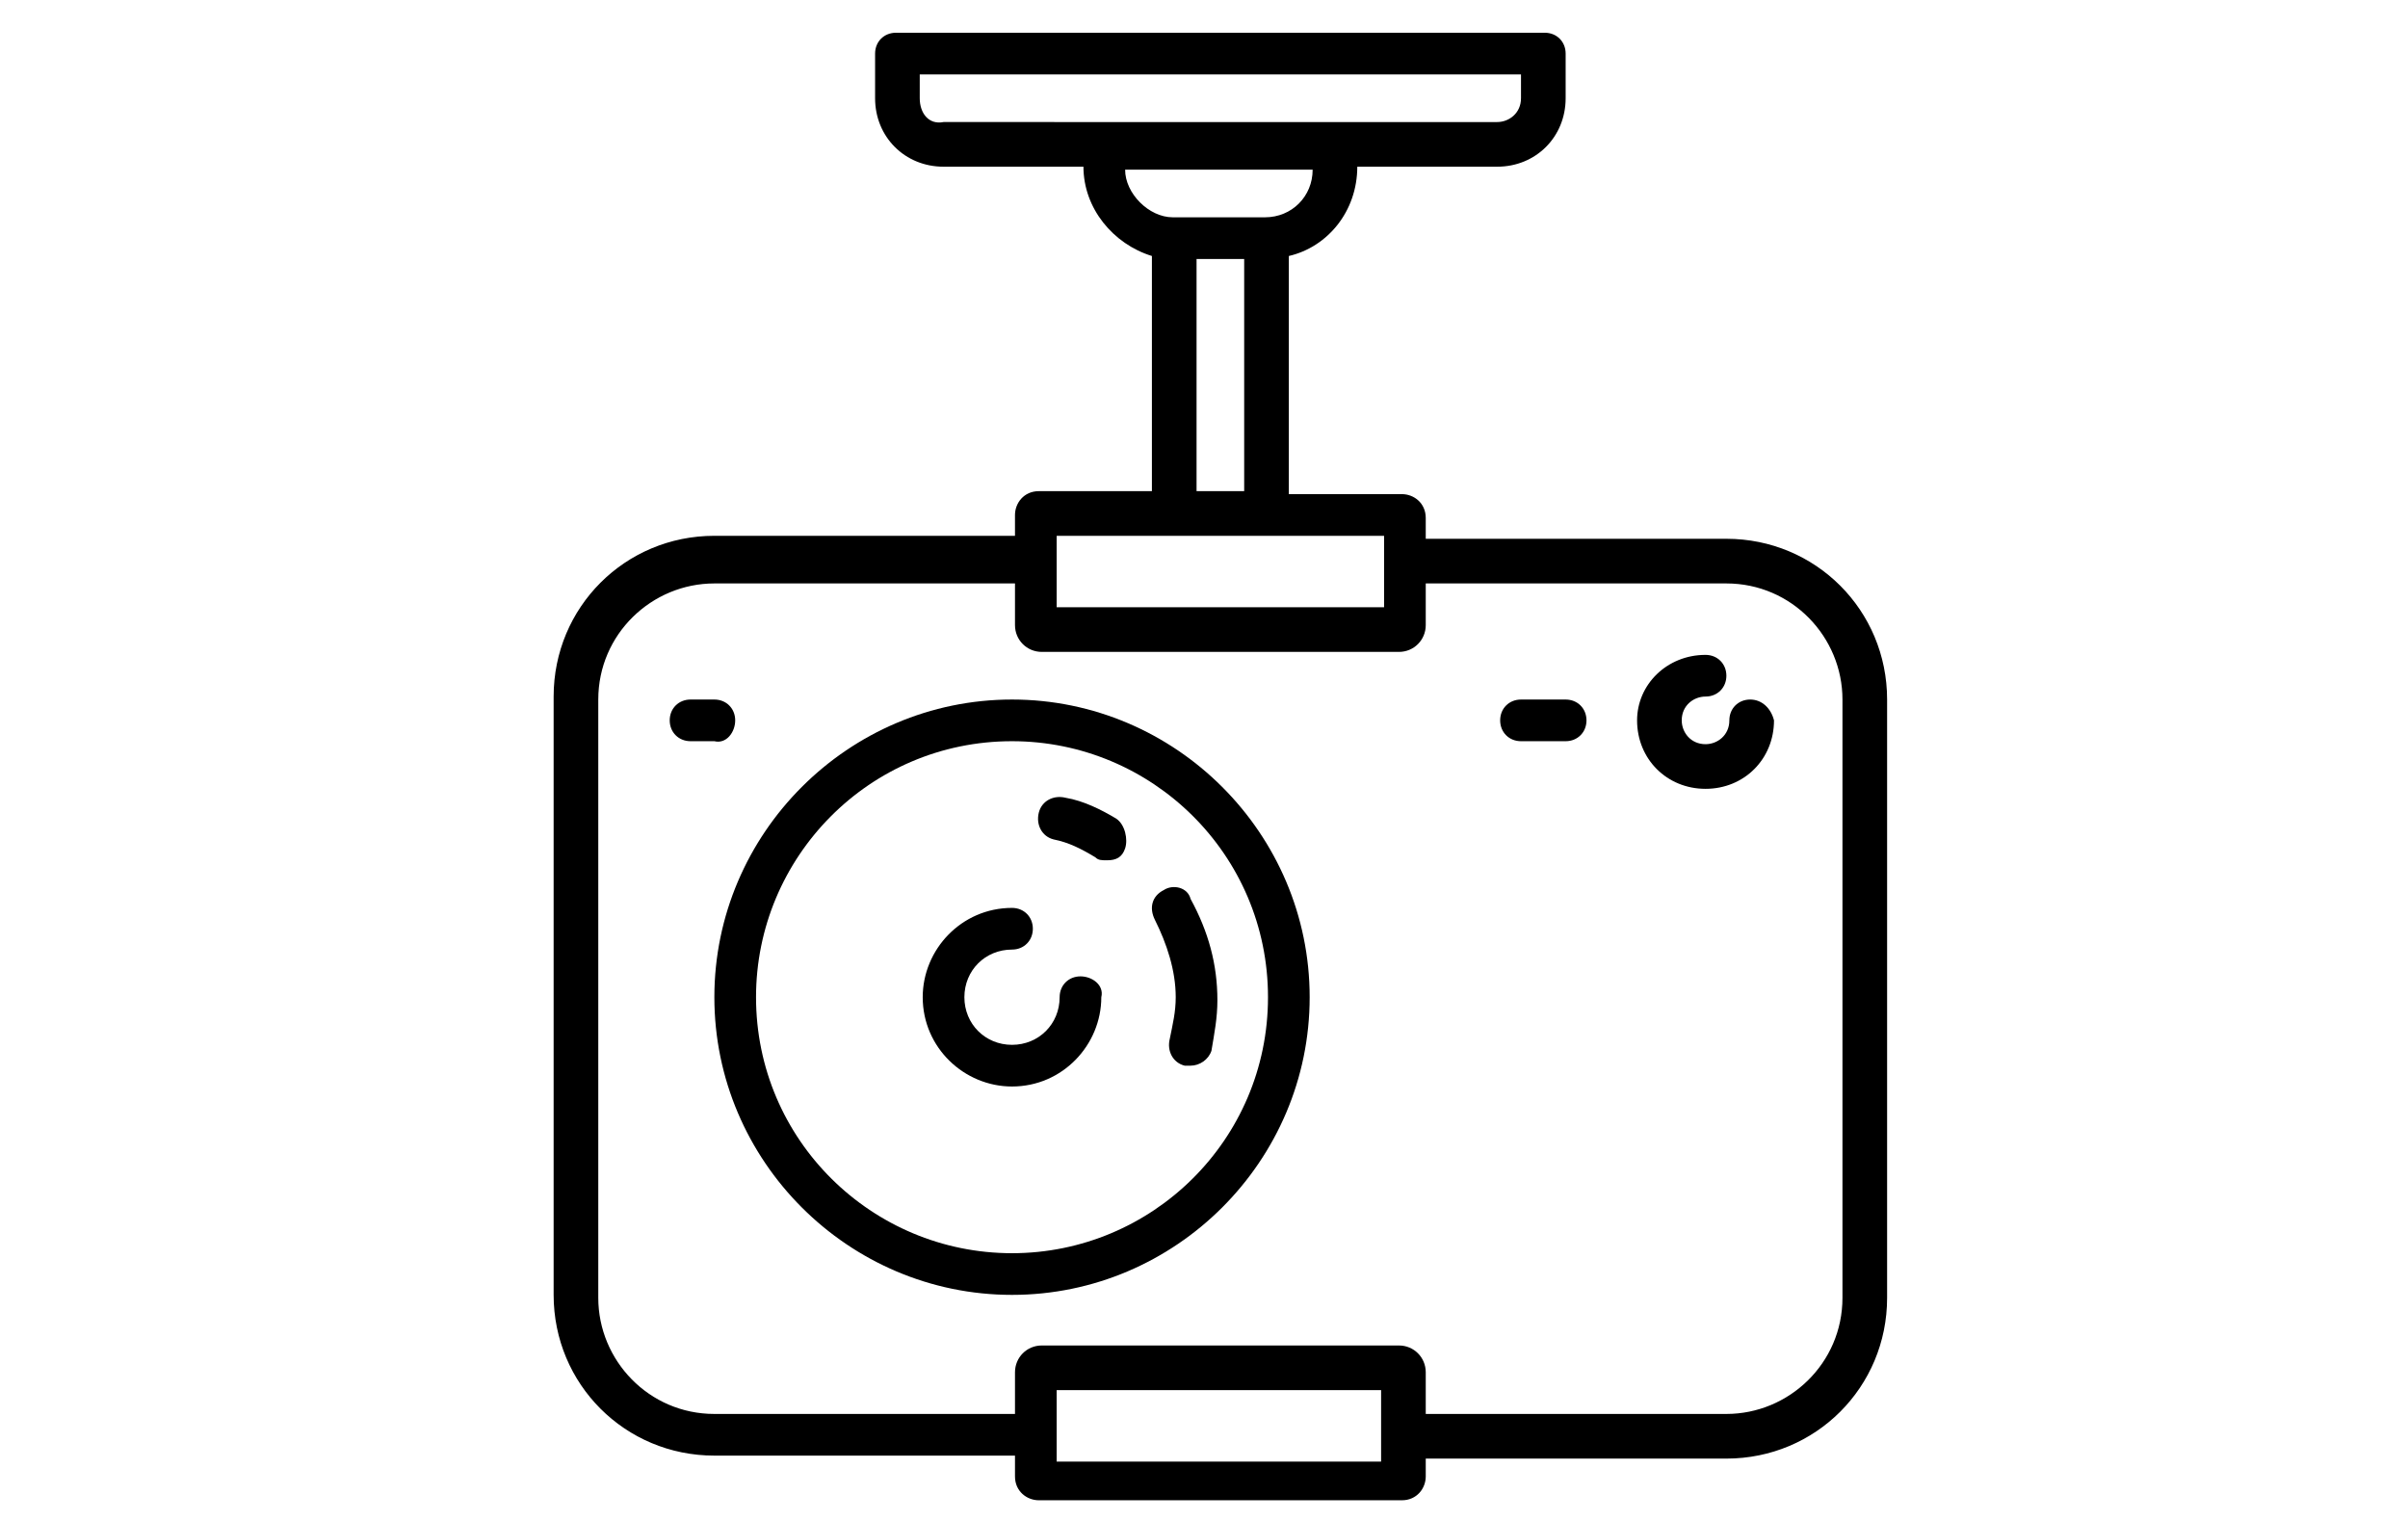<?xml version="1.0" encoding="utf-8"?>
<!-- Generator: Adobe Illustrator 25.2.1, SVG Export Plug-In . SVG Version: 6.00 Build 0)  -->
<svg version="1.1" id="Layer_1" xmlns="http://www.w3.org/2000/svg" xmlns:xlink="http://www.w3.org/1999/xlink" x="0px" y="0px"
	 viewBox="0 0 80.9 51.1" style="enable-background:new 0 0 80.9 51.1;" xml:space="preserve">
<g>
	<path d="M58,18.1H47.9v-0.7c0-0.5-0.4-0.8-0.8-0.8h-3.8V8.6c1.3-0.3,2.3-1.5,2.3-3v0h4.7c1.3,0,2.3-1,2.3-2.3V1.8
		c0-0.4-0.3-0.7-0.7-0.7H30.1c-0.4,0-0.7,0.3-0.7,0.7v1.5c0,1.3,1,2.3,2.3,2.3h4.7v0c0,1.4,1,2.6,2.3,3v7.9h-3.8
		c-0.5,0-0.8,0.4-0.8,0.8v0.7H24c-3,0-5.4,2.4-5.4,5.4v20.1c0,3,2.4,5.4,5.4,5.4h10.1v0.7c0,0.5,0.4,0.8,0.8,0.8h12.2
		c0.5,0,0.8-0.4,0.8-0.8V49H58c3,0,5.4-2.4,5.4-5.4V23.5C63.4,20.5,61,18.1,58,18.1L58,18.1z M30.9,3.3V2.5h20.2v0.8
		c0,0.5-0.4,0.8-0.8,0.8H31.7C31.2,4.2,30.9,3.8,30.9,3.3L30.9,3.3z M37.8,5.7L37.8,5.7l6.3,0v0c0,0.9-0.7,1.6-1.6,1.6h-3.1
		C38.6,7.3,37.8,6.5,37.8,5.7L37.8,5.7z M40.2,8.7h1.6v7.8h-1.6V8.7z M46.5,18v0.8c0,0,0,0,0,0c0,0,0,0,0,0v1.6H35.5V18H46.5z
		 M35.5,49.1v-2.4h10.9v1.6c0,0,0,0,0,0c0,0,0,0,0,0v0.8H35.5z M61.9,43.6c0,2.2-1.8,3.9-3.9,3.9H47.9v-1.4c0-0.5-0.4-0.9-0.9-0.9
		H35c-0.5,0-0.9,0.4-0.9,0.9v1.4H24c-2.2,0-3.9-1.8-3.9-3.9V23.5c0-2.2,1.8-3.9,3.9-3.9h10.1v1.4c0,0.5,0.4,0.9,0.9,0.9h12
		c0.5,0,0.9-0.4,0.9-0.9v-1.4H58c2.2,0,3.9,1.8,3.9,3.9V43.6z M61.9,43.6"/>
	<path d="M34,23.5c-5.5,0-10,4.5-10,10c0,5.5,4.5,10,10,10c5.5,0,10-4.5,10-10C44,28,39.5,23.5,34,23.5L34,23.5z M34,42.1
		c-4.7,0-8.6-3.8-8.6-8.6c0-4.7,3.8-8.6,8.6-8.6c4.7,0,8.6,3.8,8.6,8.6C42.6,38.3,38.7,42.1,34,42.1L34,42.1z M34,42.1"/>
	<path d="M37.5,27.5c-0.5-0.3-1.1-0.6-1.7-0.7c-0.4-0.1-0.8,0.1-0.9,0.5c-0.1,0.4,0.1,0.8,0.5,0.9c0.5,0.1,0.9,0.3,1.4,0.6
		c0.1,0.1,0.2,0.1,0.4,0.1c0.3,0,0.5-0.1,0.6-0.4C37.9,28.2,37.8,27.7,37.5,27.5L37.5,27.5z M37.5,27.5"/>
	<path d="M39.1,29.9c-0.4,0.2-0.5,0.6-0.3,1c0.4,0.8,0.7,1.7,0.7,2.6c0,0.5-0.1,0.9-0.2,1.4c-0.1,0.4,0.1,0.8,0.5,0.9
		c0.1,0,0.1,0,0.2,0c0.3,0,0.6-0.2,0.7-0.5c0.1-0.6,0.2-1.1,0.2-1.7c0-1.2-0.3-2.3-0.9-3.4C39.9,29.8,39.4,29.7,39.1,29.9L39.1,29.9
		z M39.1,29.9"/>
	<path d="M36.3,32.8c-0.4,0-0.7,0.3-0.7,0.7c0,0.9-0.7,1.6-1.6,1.6c-0.9,0-1.6-0.7-1.6-1.6c0-0.9,0.7-1.6,1.6-1.6
		c0.4,0,0.7-0.3,0.7-0.7c0-0.4-0.3-0.7-0.7-0.7c-1.7,0-3,1.4-3,3c0,1.7,1.4,3,3,3c1.7,0,3-1.4,3-3C37.1,33.1,36.7,32.8,36.3,32.8
		L36.3,32.8z M36.3,32.8"/>
	<path d="M58.8,23.5c-0.4,0-0.7,0.3-0.7,0.7c0,0.5-0.4,0.8-0.8,0.8c-0.5,0-0.8-0.4-0.8-0.8c0-0.5,0.4-0.8,0.8-0.8
		c0.4,0,0.7-0.3,0.7-0.7c0-0.4-0.3-0.7-0.7-0.7C56,22,55,23,55,24.2c0,1.3,1,2.3,2.3,2.3c1.3,0,2.3-1,2.3-2.3
		C59.5,23.8,59.2,23.5,58.8,23.5L58.8,23.5z M58.8,23.5"/>
	<path d="M52.6,23.5h-1.5c-0.4,0-0.7,0.3-0.7,0.7c0,0.4,0.3,0.7,0.7,0.7h1.5c0.4,0,0.7-0.3,0.7-0.7C53.3,23.8,53,23.5,52.6,23.5
		L52.6,23.5z M52.6,23.5"/>
	<path d="M24.7,24.2c0-0.4-0.3-0.7-0.7-0.7h-0.8c-0.4,0-0.7,0.3-0.7,0.7c0,0.4,0.3,0.7,0.7,0.7H24C24.4,25,24.7,24.6,24.7,24.2
		L24.7,24.2z M24.7,24.2"/>
</g>
</svg>
